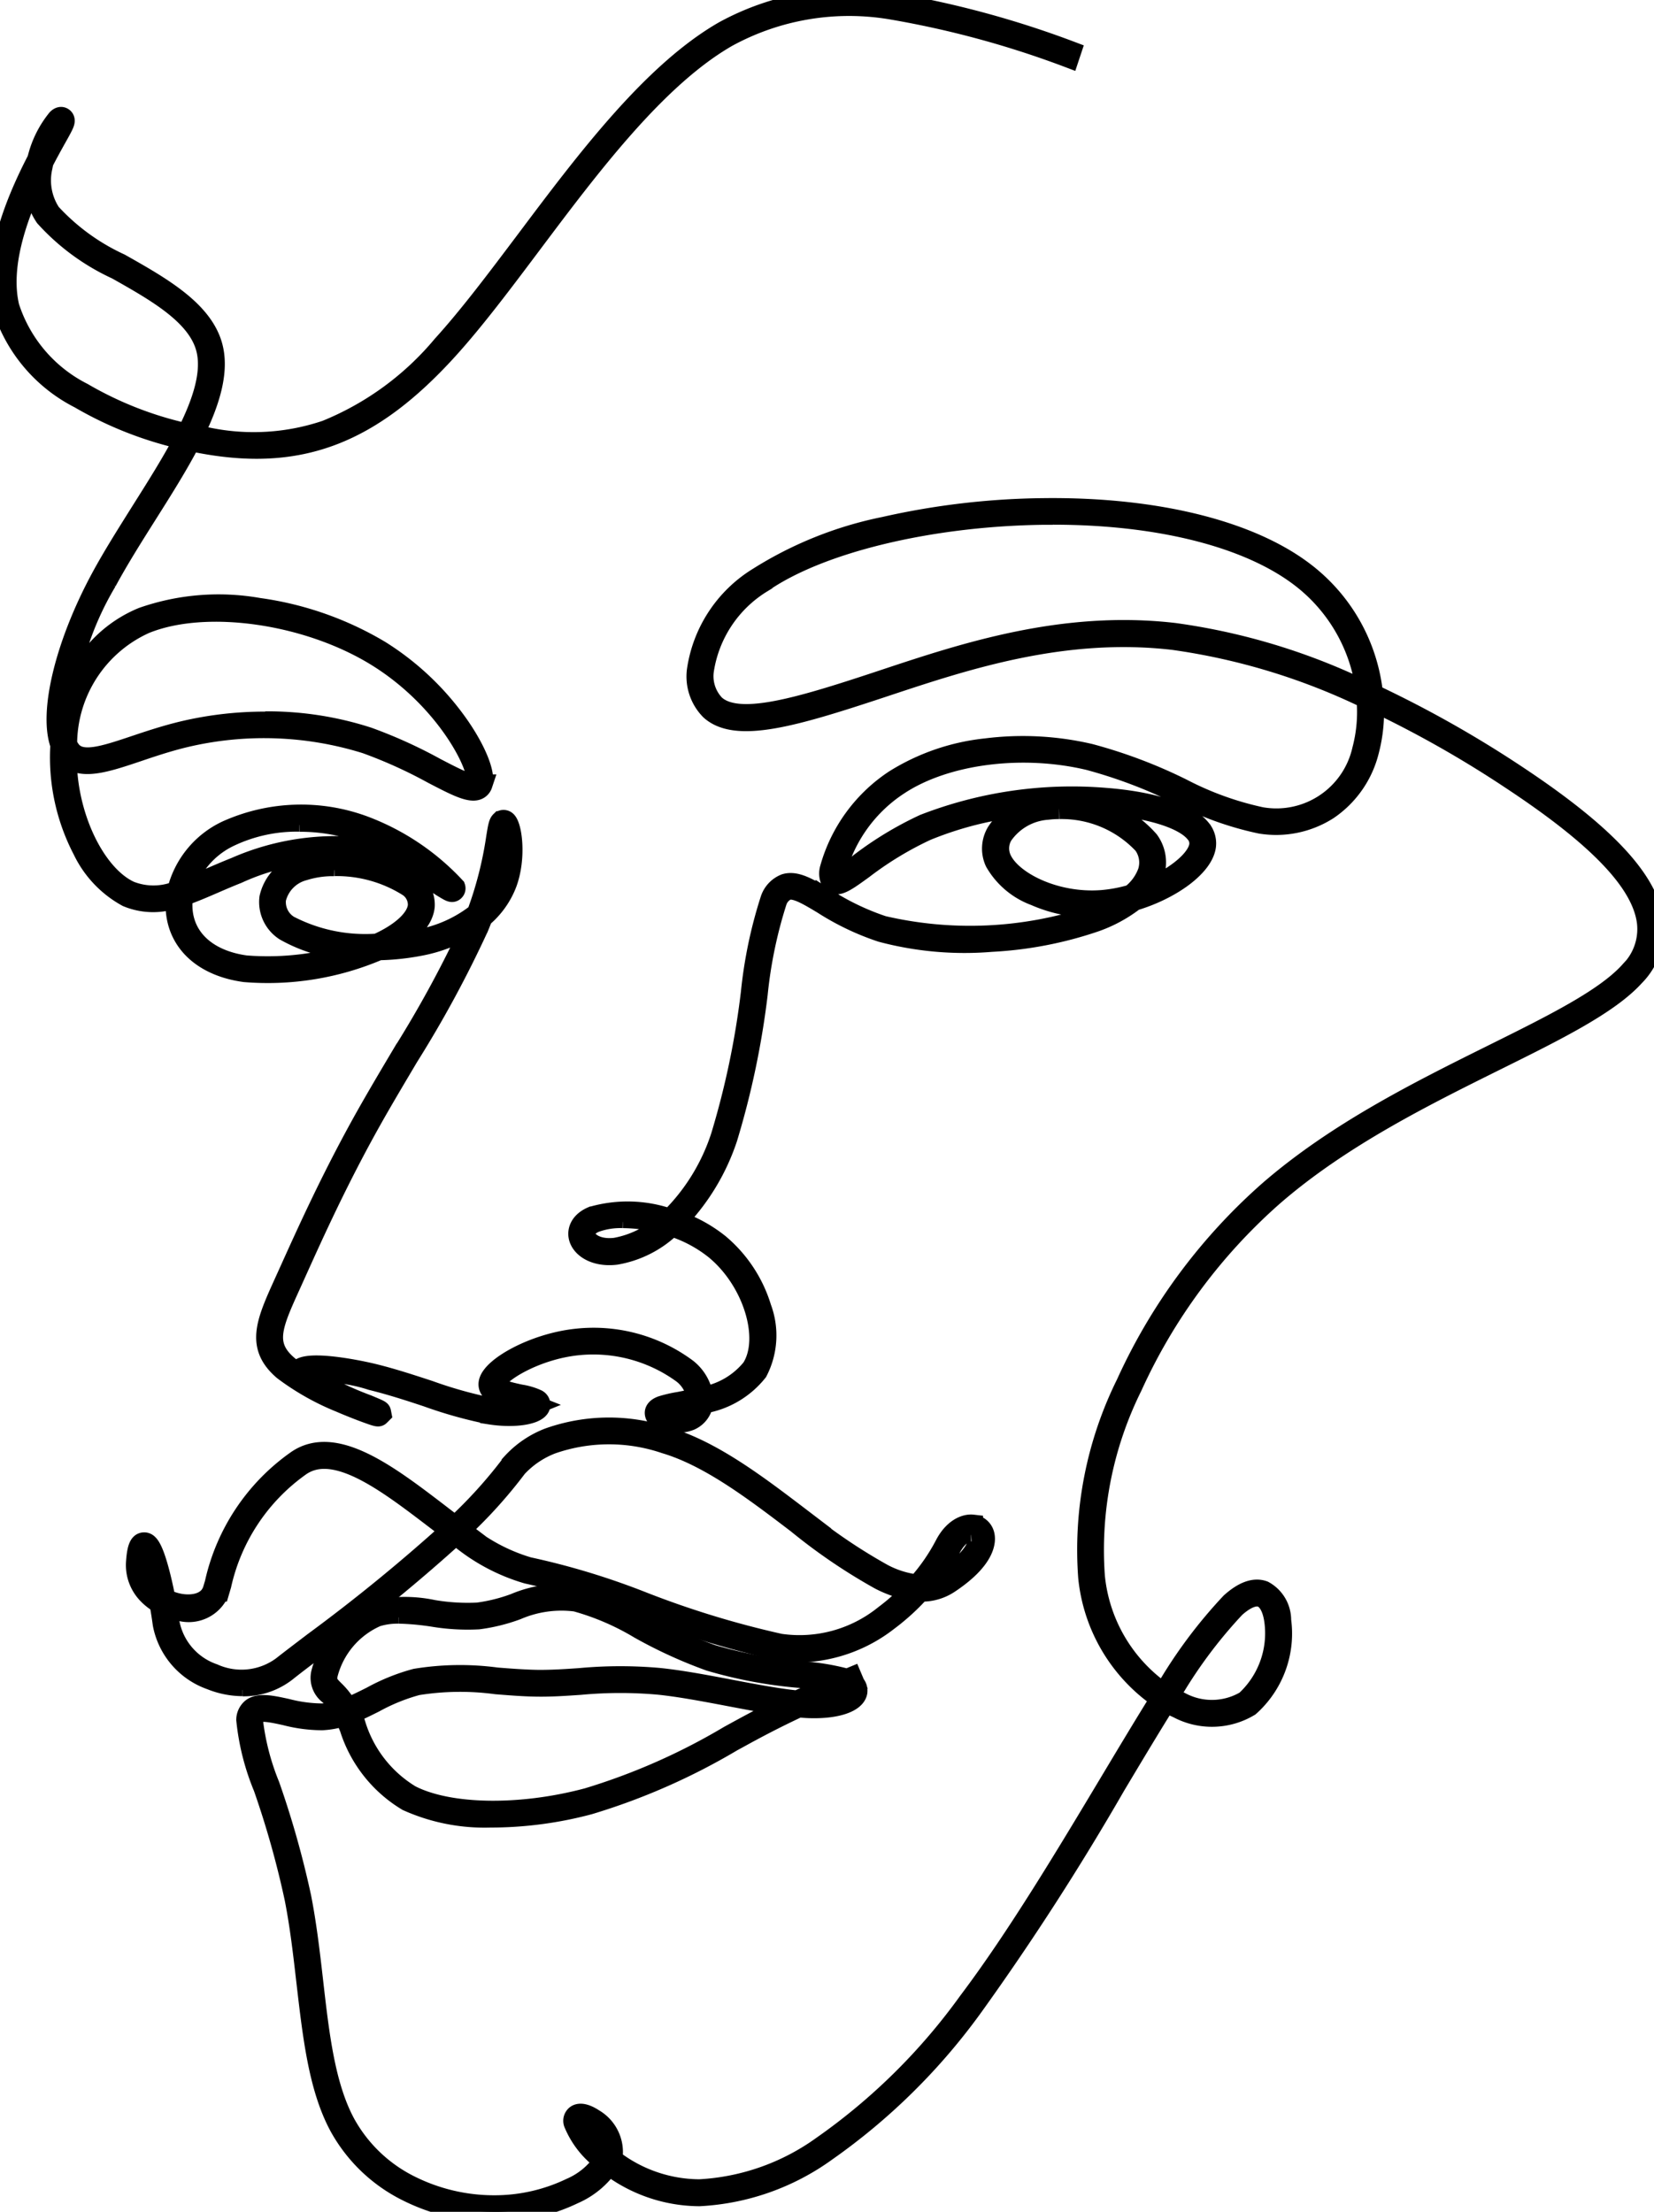 <svg viewBox="0 0 81 108.304" height="108.304" width="81" xmlns:xlink="http://www.w3.org/1999/xlink" xmlns="http://www.w3.org/2000/svg"><defs><clipPath id="clip-path"><rect stroke-width="1" stroke="#000" fill="none" transform="translate(0 0)" height="108.304" width="81" data-name="Rectangle 1900" id="Rectangle_1900"></rect></clipPath></defs><g transform="translate(0 -0.003)" data-name="Group 4879" id="Group_4879"><g clip-path="url(#clip-path)" transform="translate(0 0.003)" data-name="Group 4875" id="Group_4875"><path stroke-width="1" stroke="#000" fill="#1a1818" transform="translate(0 -0.003)" d="M24.185,108.307a9.515,9.515,0,0,1-4.223-1,7.672,7.672,0,0,1-3.337-3.188c-1.016-1.886-1.3-4.4-1.61-7.064-.156-1.356-.316-2.758-.581-4.1a45.242,45.242,0,0,0-1.526-5.428,11.7,11.7,0,0,1-.838-3.313.729.729,0,0,1,.271-.56c.358-.266.985-.129,1.711.03a7.032,7.032,0,0,0,1.71.23,3.59,3.59,0,0,0,.962-.181,3.357,3.357,0,0,0-.588-.745,1.016,1.016,0,0,1-.4-1.06,4.585,4.585,0,0,1,2.622-3.071,6.743,6.743,0,0,1,2.855-.013,10.075,10.075,0,0,0,2.182.131,8.33,8.33,0,0,0,1.815-.452,5.845,5.845,0,0,1,3.044-.416,12.735,12.735,0,0,1,3.211,1.37,22.17,22.17,0,0,0,3.4,1.556,21.787,21.787,0,0,0,4.424.817,11.3,11.3,0,0,1,2.071.333c.04.014.077.028.113.042l.241-.1.122.289-.03.012a.465.465,0,0,1,.171.43c-.085.487-.966.8-2.193.781-.212,0-.437-.017-.674-.038-.7.328-1.466.707-2.325,1.169-.3.16-.6.329-.93.507a31.471,31.471,0,0,1-7,3.079,18.748,18.748,0,0,1-4.846.638,9.226,9.226,0,0,1-4.059-.806,6.41,6.41,0,0,1-2.822-3.577c-.093-.22-.177-.419-.26-.593a3.939,3.939,0,0,1-1.1.211,7.258,7.258,0,0,1-1.79-.237c-.624-.137-1.213-.266-1.457-.085a.429.429,0,0,0-.145.332,12.073,12.073,0,0,0,.823,3.191A45.5,45.5,0,0,1,14.742,92.9c.267,1.356.429,2.765.585,4.127.3,2.632.587,5.118,1.574,6.951a7.36,7.36,0,0,0,3.2,3.057,9.2,9.2,0,0,0,4.176.962,8.623,8.623,0,0,0,3.679-.85,3.676,3.676,0,0,0,1.605-1.334,4.3,4.3,0,0,1-1.46-1.855.344.344,0,0,1,.124-.387c.253-.169.673.075.841.187A1.875,1.875,0,0,1,30,105.54a1.344,1.344,0,0,1-.047.174,7.017,7.017,0,0,0,4.305,1.5,11.319,11.319,0,0,0,6.026-2.133,30.036,30.036,0,0,0,7.146-7.063c2.357-3.123,4.781-7.17,6.92-10.74.878-1.465,1.712-2.858,2.487-4.1A8.162,8.162,0,0,1,53.3,77.225a18.31,18.31,0,0,1,1.857-9.467,27.988,27.988,0,0,1,6.988-9.437c3.332-2.892,7.4-4.911,10.991-6.693,2.935-1.456,5.469-2.714,6.673-4.044a2.932,2.932,0,0,0,.854-2.422c-.242-1.926-2.33-4.132-6.572-6.942a53.907,53.907,0,0,0-6.83-3.875,7.474,7.474,0,0,1-.233,2.45,4.89,4.89,0,0,1-1.987,2.846,4.716,4.716,0,0,1-3.312.684A15.517,15.517,0,0,1,57.765,38.9a24,24,0,0,0-4.44-1.683c-3.29-.783-7.036-.293-9.322,1.221a7.314,7.314,0,0,0-3.034,4.124.692.692,0,0,0,0,.407,3.915,3.915,0,0,0,1.123-.687,16.914,16.914,0,0,1,3.16-1.913,20,20,0,0,1,8.9-1.287c2.286.178,4.019.741,4.637,1.505a1.083,1.083,0,0,1,.26.847c-.135,1-1.713,2.127-3.505,2.664a6.819,6.819,0,0,1-1.908,1.035,18.681,18.681,0,0,1-5.094.98,15.82,15.82,0,0,1-5.384-.48,12.7,12.7,0,0,1-2.873-1.375c-.749-.449-1.341-.8-1.737-.68a.949.949,0,0,0-.514.573,22.139,22.139,0,0,0-.937,4.52,41.2,41.2,0,0,1-1.481,7.055,10.645,10.645,0,0,1-2.461,4.062,6.835,6.835,0,0,1,2.071,1.14,6.581,6.581,0,0,1,2.051,3.113,3.844,3.844,0,0,1-.185,3.12,4.289,4.289,0,0,1-2.664,1.561,1.072,1.072,0,0,1-.637.829,1.9,1.9,0,0,1-1.576-.112.3.3,0,0,1-.138-.284c.028-.188.249-.271.322-.3a6.355,6.355,0,0,1,.865-.2c.264-.052.559-.109.866-.181a1.826,1.826,0,0,0-.692-1.215,7.428,7.428,0,0,0-5.162-1.391c-2.08.217-3.949,1.383-4.024,1.887-.04.267.76.438,1.238.541a3.025,3.025,0,0,1,.8.235.279.279,0,0,1,.148.347c-.143.389-1.256.561-2.43.377a21.477,21.477,0,0,1-3.081-.858c-.9-.3-1.833-.6-2.742-.822a7.634,7.634,0,0,0-3.289-.32.365.365,0,0,0,.048.053A17.224,17.224,0,0,0,18,68.8c.636.266.636.266.654.36l.016.082-.06.06c-.076.077-.086.086-.7-.138-.226-.083-.69-.258-1.251-.5A12.273,12.273,0,0,1,13.888,67.1c-1.379-1.174-.846-2.35.038-4.3l.05-.111.229-.506c.878-1.944,2.081-4.606,3.718-7.521.563-1,1.188-2.053,1.792-3.068a55.738,55.738,0,0,0,3.421-6.311,7.138,7.138,0,0,1-2.613,1.034,11.944,11.944,0,0,1-1.974.206,13.8,13.8,0,0,1-6.56,1.07c-1.963-.268-3.221-1.377-3.366-2.968a3.348,3.348,0,0,1,.005-.656,3.306,3.306,0,0,1-2.4-.055,5.131,5.131,0,0,1-2.17-2.293,9.8,9.8,0,0,1-1.092-5.144c-.573-1.552.206-4.872,1.977-8.159.581-1.077,1.3-2.21,1.987-3.306.739-1.171,1.488-2.357,2.082-3.492a17.975,17.975,0,0,1-5.118-2.011,7.494,7.494,0,0,1-3.75-4.409C-.433,12.691.839,9.732,1.83,7.818q.019-.075.039-.146A4.934,4.934,0,0,1,2.8,5.841c.1-.105.2-.13.283-.073.13.087.061.251.031.32-.059.14-.191.377-.373.7-.171.307-.385.693-.615,1.137-.02.083-.038.166-.054.251a2.918,2.918,0,0,0,.405,2.263,10.629,10.629,0,0,0,3.4,2.475c1.972,1.113,4.012,2.264,4.511,4,.356,1.24-.106,2.761-.914,4.385q.347.073.7.133a11.069,11.069,0,0,0,5.8-.354,14.569,14.569,0,0,0,5.7-4.164c1.306-1.437,2.661-3.243,4.1-5.155,2.885-3.843,6.154-8.2,9.674-10.223A12.742,12.742,0,0,1,43.739.155a47.118,47.118,0,0,1,8.71,2.368l-.1.3h0A46.888,46.888,0,0,0,43.7.467a12.443,12.443,0,0,0-8.092,1.347c-3.464,1.991-6.713,6.32-9.579,10.139-1.44,1.918-2.8,3.73-4.115,5.178-3.707,4.08-7.124,5.418-11.793,4.616q-.4-.068-.791-.153c-.606,1.17-1.374,2.388-2.133,3.589-.689,1.091-1.4,2.22-1.976,3.287A15.2,15.2,0,0,0,3.1,35.389a8.145,8.145,0,0,1,.63-2.01A6.125,6.125,0,0,1,6.979,30.24a11.286,11.286,0,0,1,5.689-.46,15.79,15.79,0,0,1,5.948,2.088,13.362,13.362,0,0,1,3.9,3.73c.831,1.213,1.273,2.349,1.1,2.825a.406.406,0,0,1-.238.25c-.387.151-1.106-.223-2.195-.79a23.1,23.1,0,0,0-3.264-1.476A16.755,16.755,0,0,0,9.063,36.1c-.835.2-1.623.464-2.317.7-1.576.529-2.828.949-3.488.2q0,.348.023.715c.173,2.651,1.5,5.2,3.078,5.926a3.14,3.14,0,0,0,2.323-.006A4.433,4.433,0,0,1,11.1,40.684a8.871,8.871,0,0,1,6.743-.225,11.7,11.7,0,0,1,4.445,2.987.168.168,0,0,1-.052.186c-.107.085-.18.04-.586-.208a11.8,11.8,0,0,0-3.49-1.547,11.321,11.321,0,0,0-6.527.894c-.393.155-.773.319-1.14.478-.534.231-1.043.451-1.535.618a3.048,3.048,0,0,0-.023.732c.131,1.435,1.288,2.439,3.1,2.686a13.564,13.564,0,0,0,5.681-.763,7.358,7.358,0,0,1-3.752-.943,1.667,1.667,0,0,1-.762-1.608,2.214,2.214,0,0,1,1.584-1.651,7.045,7.045,0,0,1,5.393.833,1.382,1.382,0,0,1,.611,1.229c-.062.628-.607,1.259-1.544,1.8a10.782,10.782,0,0,0,1.219-.165,6.457,6.457,0,0,0,2.894-1.282,18.363,18.363,0,0,0,.948-3.714c.087-.536.119-.711.21-.8a.2.2,0,0,1,.251-.027c.3.195.518,1.813.038,3.083a4.08,4.08,0,0,1-1.181,1.646q-.089.232-.188.471a55.668,55.668,0,0,1-3.449,6.369c-.6,1.013-1.226,2.061-1.788,3.061-1.63,2.9-2.83,5.558-3.706,7.5l-.229.507-.05.111c-.878,1.937-1.319,2.909-.12,3.93a5.108,5.108,0,0,0,.481.358.262.262,0,0,1,.031-.11c.289-.531,2.737-.069,3.656.154s1.858.531,2.766.829a21.3,21.3,0,0,0,3.032.847,3.354,3.354,0,0,0,2.061-.15,3.334,3.334,0,0,0-.7-.191c-.7-.149-1.567-.335-1.483-.894.113-.755,2.22-1.935,4.3-2.152a7.656,7.656,0,0,1,5.4,1.467,2.146,2.146,0,0,1,.795,1.373,3.92,3.92,0,0,0,2.387-1.4c.929-1.468.054-4.3-1.8-5.822a6.588,6.588,0,0,0-2.133-1.135,5.149,5.149,0,0,1-2.72,1.387c-1.01.121-1.676-.323-1.812-.824-.088-.325.035-.766.643-1.029a6.269,6.269,0,0,1,3.814.109,10.014,10.014,0,0,0,2.5-4.056,41,41,0,0,0,1.466-7,22.128,22.128,0,0,1,.962-4.6,1.231,1.231,0,0,1,.706-.742c.53-.164,1.143.2,1.991.711a12.438,12.438,0,0,0,2.8,1.344,18.835,18.835,0,0,0,10.276-.494,7.822,7.822,0,0,0,1.155-.532,6.825,6.825,0,0,1-3.984-.466,3.732,3.732,0,0,1-1.952-1.648,1.561,1.561,0,0,1,.081-1.453,3.064,3.064,0,0,1,2.021-1.335,17.208,17.208,0,0,0-5.468,1.252,16.652,16.652,0,0,0-3.1,1.88c-.676.49-1.084.786-1.36.741a.3.3,0,0,1-.2-.126.877.877,0,0,1-.052-.647,7.661,7.661,0,0,1,3.169-4.329,10.521,10.521,0,0,1,4.463-1.532,14.434,14.434,0,0,1,5.1.267,24.243,24.243,0,0,1,4.5,1.7,15.319,15.319,0,0,0,3.877,1.4,4.317,4.317,0,0,0,4.953-3.3,7.244,7.244,0,0,0,.211-2.517,31.821,31.821,0,0,0-9.461-2.878c-5.36-.625-10.162.967-14.02,2.246l-.422.14c-4.153,1.373-6.969,2.189-8.232,1.055a2.333,2.333,0,0,1-.656-1.936,6.418,6.418,0,0,1,3-4.555,18.4,18.4,0,0,1,6.17-2.471,36.9,36.9,0,0,1,7.8-.913c5.655-.067,10.415,1.158,13.058,3.361A8.623,8.623,0,0,1,67.231,34a55.186,55.186,0,0,1,7.033,3.964c4.324,2.864,6.456,5.141,6.71,7.164a3.27,3.27,0,0,1-.933,2.672c-1.244,1.374-3.8,2.644-6.767,4.114-3.573,1.773-7.623,3.783-10.925,6.649a27.667,27.667,0,0,0-6.908,9.329,18,18,0,0,0-1.832,9.3A7.849,7.849,0,0,0,57,82.915a23.529,23.529,0,0,1,3.278-4.429c.615-.551,1.156-.746,1.608-.578a1.622,1.622,0,0,1,.845,1.434,4.771,4.771,0,0,1-1.544,4.205,3.546,3.546,0,0,1-3.511.089,5.916,5.916,0,0,1-.576-.292c-.774,1.238-1.608,2.631-2.486,4.1a128.035,128.035,0,0,1-6.938,10.768,30.347,30.347,0,0,1-7.223,7.136,11.625,11.625,0,0,1-6.2,2.185,7.336,7.336,0,0,1-4.361-1.464l-.079-.059a4.023,4.023,0,0,1-1.715,1.417,8.942,8.942,0,0,1-3.816.882h-.1m4.223-4.48a.191.191,0,0,0,0,.067,4.029,4.029,0,0,0,1.273,1.6l0-.02a1.542,1.542,0,0,0-.711-1.4.935.935,0,0,0-.57-.248M17.167,83.909c.083.177.166.374.253.579A6.15,6.15,0,0,0,20.1,87.909c1.883.97,5.371,1.028,8.68.143A31.206,31.206,0,0,0,35.7,85c.326-.179.634-.348.933-.509.681-.366,1.3-.68,1.88-.958-.845-.109-1.8-.291-2.789-.479-1.184-.225-2.408-.458-3.475-.568a21.124,21.124,0,0,0-3.829.008c-.739.05-1.436.1-2.184.086-.628-.01-1.291-.064-1.933-.115a13.276,13.276,0,0,0-3.87.049,9.439,9.439,0,0,0-2.09.846c-.4.2-.784.394-1.176.548m40.1-.831a5.616,5.616,0,0,0,.535.271,3.246,3.246,0,0,0,3.2-.058,4.5,4.5,0,0,0,1.414-3.908c-.083-.629-.317-1.06-.643-1.18s-.776.057-1.29.518a23.267,23.267,0,0,0-3.22,4.358m-37.734-4.07a3.462,3.462,0,0,0-1.076.148,4.225,4.225,0,0,0-2.411,2.832c-.075.39.046.512.312.78a3.6,3.6,0,0,1,.666.859c.391-.151.779-.346,1.178-.546a9.682,9.682,0,0,1,2.16-.871,13.493,13.493,0,0,1,3.966-.056c.637.051,1.3.1,1.913.114.735.012,1.426-.035,2.158-.085a21.394,21.394,0,0,1,3.883-.008c1.081.111,2.311.345,3.5.571s2.323.442,3.268.533c.7-.327,1.348-.605,1.97-.867a16.135,16.135,0,0,0-1.77-.251,22.038,22.038,0,0,1-4.488-.831,22.754,22.754,0,0,1-3.444-1.576A12.548,12.548,0,0,0,28.2,78.416a5.52,5.52,0,0,0-2.887.405,8.57,8.57,0,0,1-1.884.466,10.3,10.3,0,0,1-2.252-.132,12.982,12.982,0,0,0-1.64-.148m20.179,4.314.074,0c1.215.019,1.84-.3,1.879-.521.013-.074-.063-.159-.2-.234-.561.234-1.134.477-1.749.754M32.41,69.2a1.657,1.657,0,0,0,1.254.067.745.745,0,0,0,.421-.46c-.269.061-.528.111-.762.157a6.4,6.4,0,0,0-.815.189.552.552,0,0,0-.1.046m-6.261-.383h0M30.5,59.64a3.616,3.616,0,0,0-1.37.218c-.361.156-.534.4-.465.659.1.362.647.693,1.471.594a4.856,4.856,0,0,0,2.4-1.183A7.8,7.8,0,0,0,30.5,59.64M16.367,42.407a4.688,4.688,0,0,0-1.484.213,1.906,1.906,0,0,0-1.375,1.4,1.347,1.347,0,0,0,.635,1.307,8.116,8.116,0,0,0,4.331.891q.17-.077.33-.158c1-.511,1.613-1.133,1.669-1.706a1.072,1.072,0,0,0-.492-.951,6.578,6.578,0,0,0-3.614-1m8.308-1.712c-.02.111-.042.243-.063.373a19.157,19.157,0,0,1-.747,3.164,3.586,3.586,0,0,0,.643-1.071,4.637,4.637,0,0,0,.168-2.466M51.868,39.61a4.584,4.584,0,0,0-.568.034,2.916,2.916,0,0,0-2.2,1.251,1.259,1.259,0,0,0-.068,1.17c.493,1.1,2.643,2.2,4.94,2.02a7.18,7.18,0,0,0,1.425-.268,2.486,2.486,0,0,0,.821-1.12A1.511,1.511,0,0,0,56,41.348a5.486,5.486,0,0,0-4.13-1.738m.717-.272a5.46,5.46,0,0,1,3.671,1.832,1.815,1.815,0,0,1,.259,1.621,2.391,2.391,0,0,1-.45.8,7.7,7.7,0,0,0,1.109-.536c.911-.536,1.495-1.157,1.563-1.661a.772.772,0,0,0-.193-.608c-.565-.7-2.216-1.219-4.417-1.39-.474-.037-.993-.057-1.541-.058m-37.928.889a7.652,7.652,0,0,0-3.415.737,4.18,4.18,0,0,0-2.209,2.545c.427-.154.871-.346,1.334-.546.37-.16.753-.325,1.15-.482a12.221,12.221,0,0,1,6.708-.908,10.7,10.7,0,0,1,2.912,1.185,12.7,12.7,0,0,0-3.4-2,9.084,9.084,0,0,0-3.078-.527M12.99,35.335a15.982,15.982,0,0,1,5.035.774,23.357,23.357,0,0,1,3.309,1.5c.865.45,1.681.876,1.936.776a.092.092,0,0,0,.057-.064c.233-.646-1.412-4.042-4.875-6.182-3.408-2.107-8.4-2.811-11.354-1.6a6.492,6.492,0,0,0-3.821,5.883,1.312,1.312,0,0,0,.188.336c.512.645,1.632.269,3.182-.251.7-.235,1.5-.5,2.344-.7a17.362,17.362,0,0,1,4-.459M51.563,25.2l-.437,0c-5.565.066-10.982,1.372-13.8,3.327a6.108,6.108,0,0,0-2.867,4.316,2.03,2.03,0,0,0,.553,1.683c1.134,1.018,4,.178,7.924-1.12l.421-.14c3.887-1.289,8.726-2.893,14.155-2.26a31.046,31.046,0,0,1,8.654,2.509q.365.159.733.327a8.3,8.3,0,0,0-2.92-5.356c-2.519-2.1-7.028-3.291-12.417-3.291M1.694,8.8C.828,10.627-.026,13.041.449,15.032a7.2,7.2,0,0,0,3.606,4.213,17.691,17.691,0,0,0,5.1,1.992c.8-1.588,1.264-3.062.928-4.23-.464-1.615-2.446-2.733-4.364-3.815a10.785,10.785,0,0,1-3.506-2.57A3.053,3.053,0,0,1,1.694,8.8" data-name="Path 1787" id="Path_1787"></path><path stroke-width="1" stroke="#000" fill="#1a1818" transform="translate(-102.567 -1075.495)" d="M114.45,1158.05a4.2,4.2,0,0,1-1.555-.309,3.6,3.6,0,0,1-2.349-2.724c-.048-.35-.1-.694-.165-1.021a2.58,2.58,0,0,1-.542-.417,2.032,2.032,0,0,1-.6-1.614c.049-.666.156-.929.38-.936.181-.008.394.154.721,1.352.113.416.224.9.321,1.41a2.553,2.553,0,0,0,.7.237c.625.115,1.429,0,1.642-.709q.044-.147.09-.3a9.992,9.992,0,0,1,3.967-5.979c1.868-1.349,4.5.658,7.037,2.6.257.2.512.391.764.581a23.083,23.083,0,0,0,2.771-3.064l0-.006a4.731,4.731,0,0,1,1.817-1.241,8.824,8.824,0,0,1,5.776-.036c2.233.663,4.44,2.344,6.575,3.971a27.373,27.373,0,0,0,3.988,2.713,4.753,4.753,0,0,0,1.708.535,9.587,9.587,0,0,0,1.334-1.917c.416-.821,1-1.06,1.378-1.016a.635.635,0,0,1,.564.5c.059.245.109,1.137-1.715,2.353a2.4,2.4,0,0,1-1.429.407,10.861,10.861,0,0,1-1.565,1.428,7.3,7.3,0,0,1-4.285,1.551,5.966,5.966,0,0,1-1.077-.1,46.055,46.055,0,0,1-6.713-2.044,35.765,35.765,0,0,0-5.6-1.709,9.3,9.3,0,0,1-3.5-1.914,85.549,85.549,0,0,1-6.769,5.531c-.614.465-1.145.867-1.518,1.165a3.4,3.4,0,0,1-2.143.729m-3.72-3.882c.047.271.09.542.127.807a3.291,3.291,0,0,0,2.155,2.476,3.359,3.359,0,0,0,3.385-.374c.377-.3.909-.7,1.525-1.17a85.828,85.828,0,0,0,6.7-5.471c-.239-.18-.48-.364-.723-.55-2.45-1.872-4.984-3.807-6.663-2.595a9.718,9.718,0,0,0-3.849,5.814c-.031.1-.061.207-.09.305a1.615,1.615,0,0,1-2,.927,2.864,2.864,0,0,1-.57-.169m14.381-3.761a8.96,8.96,0,0,0,3.321,1.823,35.918,35.918,0,0,1,5.661,1.724,45.815,45.815,0,0,0,6.663,2.03,6.619,6.619,0,0,0,5.119-1.4,10.47,10.47,0,0,0,1.358-1.212,5.482,5.482,0,0,1-1.586-.541,27.576,27.576,0,0,1-4.038-2.745c-2.112-1.609-4.3-3.273-6.474-3.92a8.533,8.533,0,0,0-5.547.017,4.556,4.556,0,0,0-1.709,1.152,23.279,23.279,0,0,1-2.768,3.067m-15.465.983a2.49,2.49,0,0,0-.093.6,1.784,1.784,0,0,0,.744,1.573,8.283,8.283,0,0,0-.651-2.172m40.469-.926c-.295,0-.7.255-1.006.85a9.672,9.672,0,0,1-1.2,1.774,2.058,2.058,0,0,0,.973-.343c1.316-.877,1.676-1.635,1.584-2.018a.324.324,0,0,0-.3-.258.463.463,0,0,0-.056,0" data-name="Path 1788" id="Path_1788"></path></g></g></svg>